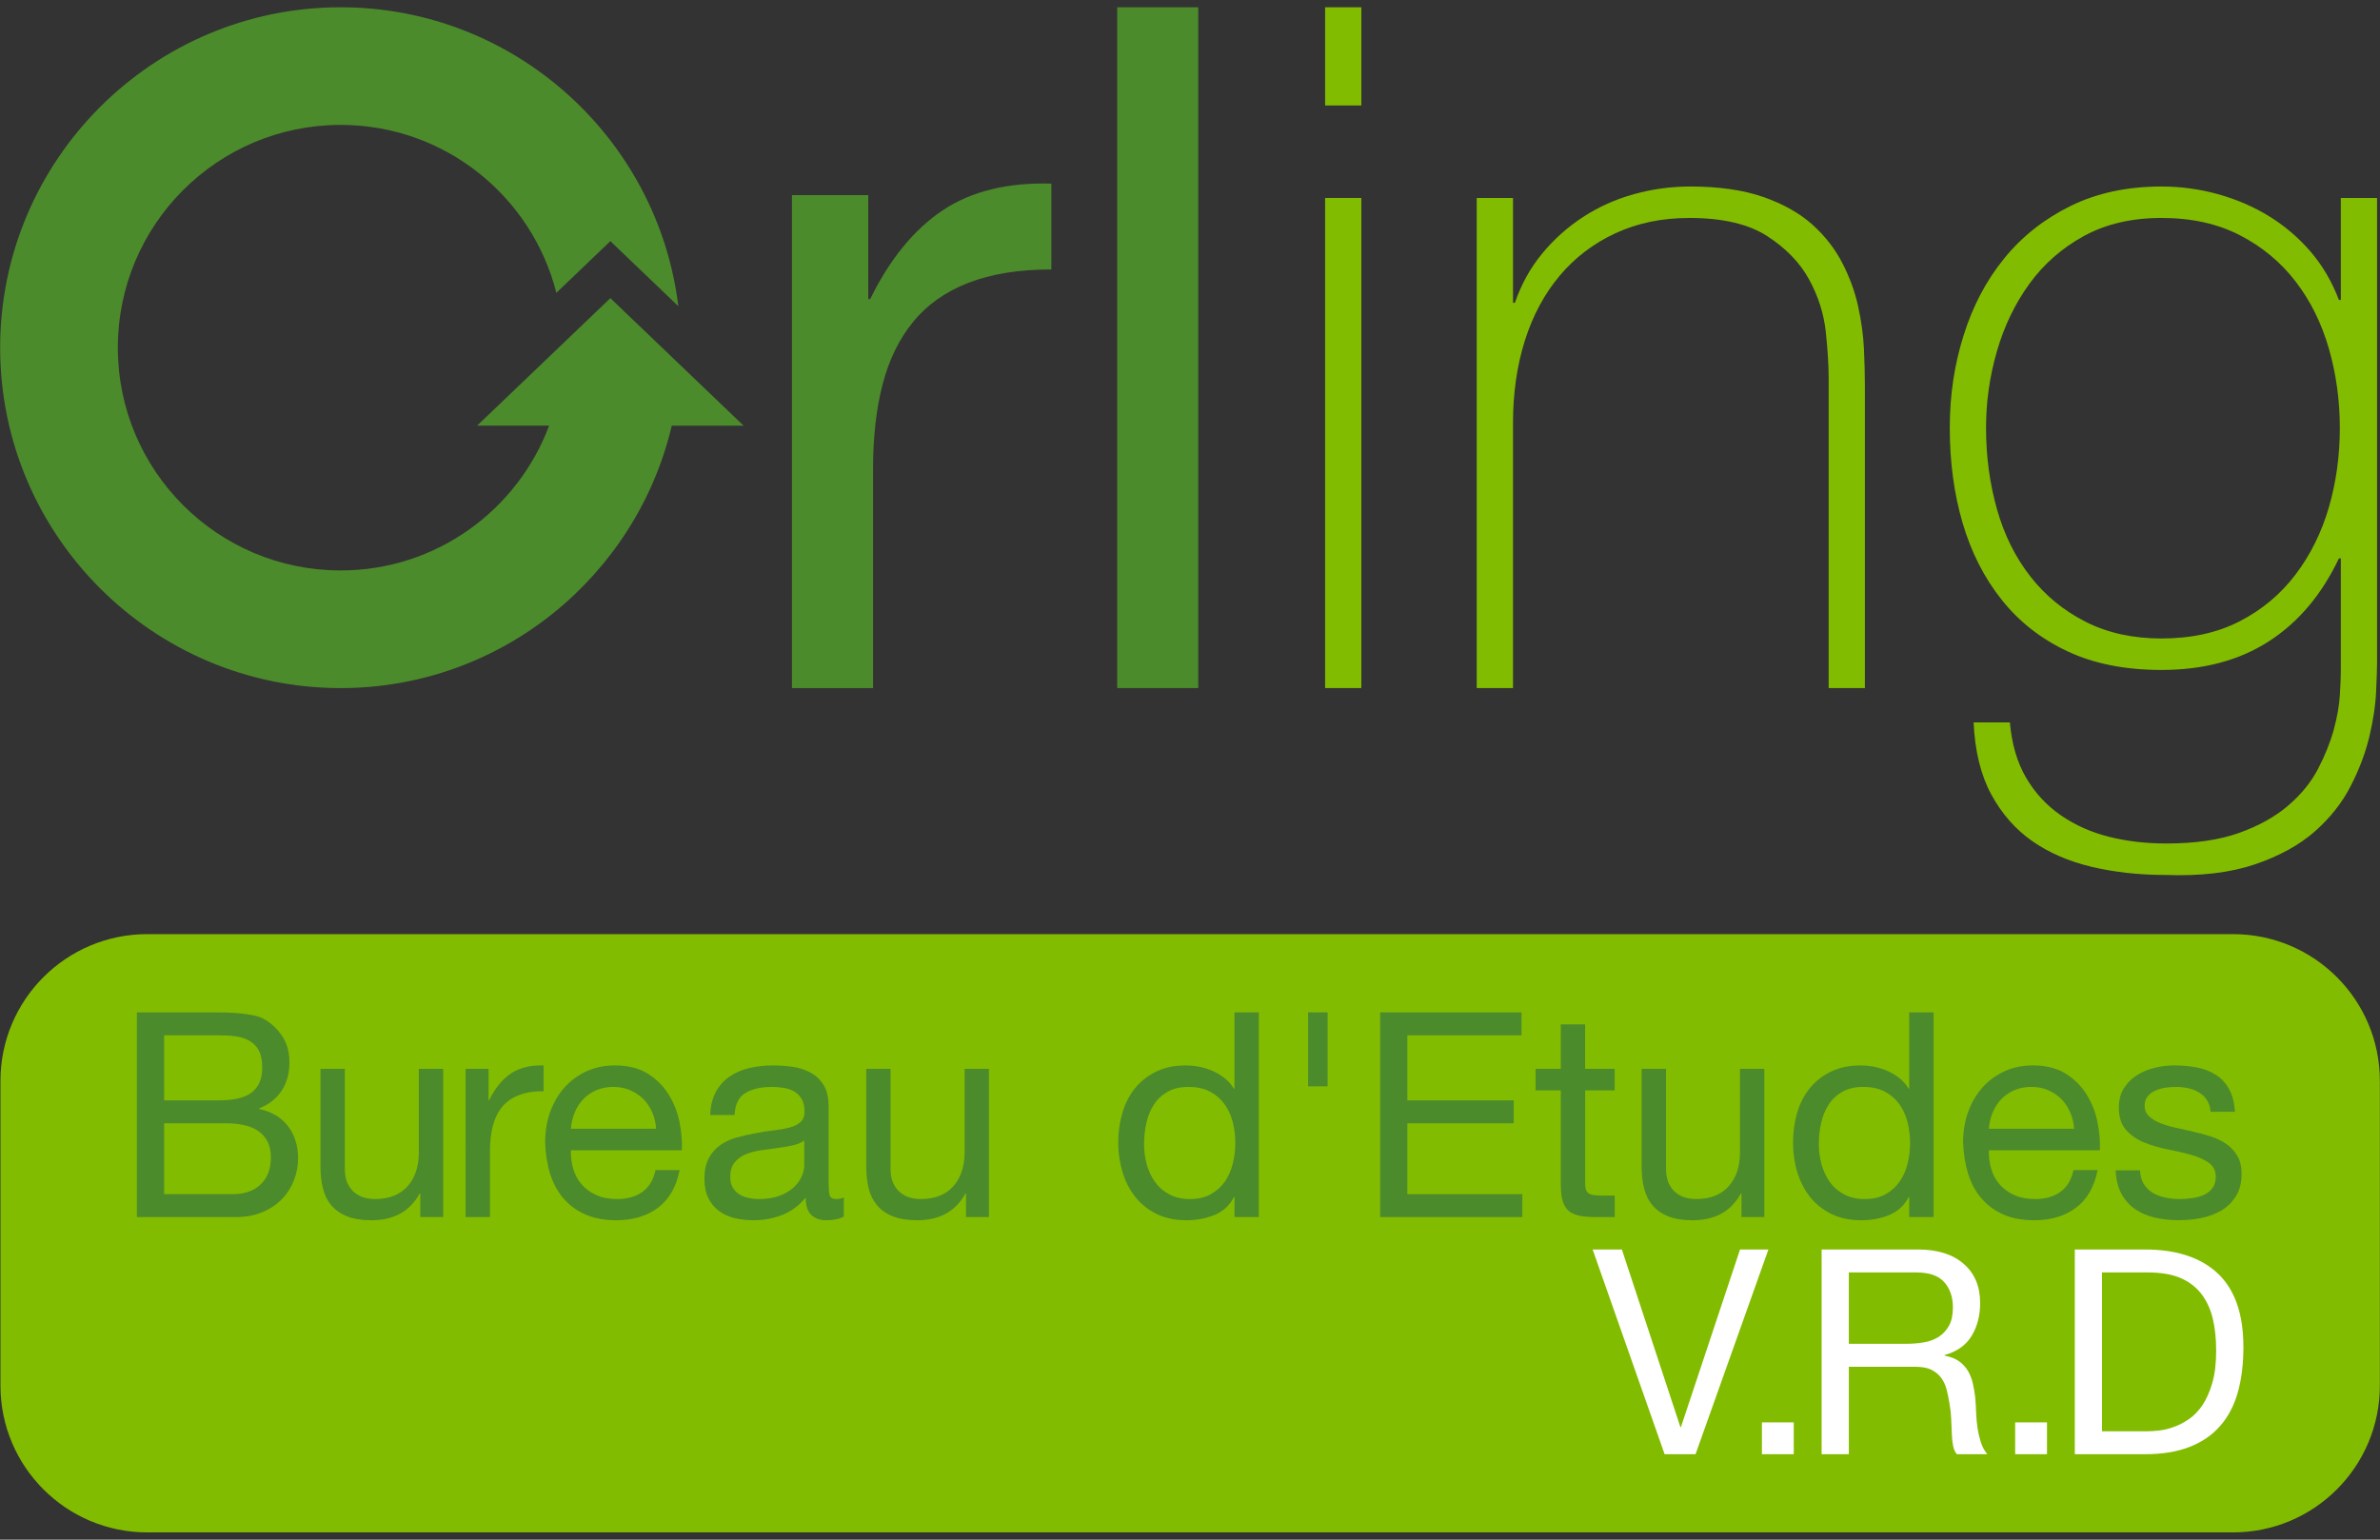 <?xml version="1.0" encoding="utf-8"?>
<!DOCTYPE svg PUBLIC "-//W3C//DTD SVG 1.1//EN" "http://www.w3.org/Graphics/SVG/1.1/DTD/svg11.dtd">
<svg version="1.1" id="Calque_1" xmlns="http://www.w3.org/2000/svg" xmlns:xlink="http://www.w3.org/1999/xlink" x="0px" y="0px"
	 width="204px" height="132px" viewBox="0 0 204 132" enable-background="new 0 0 204 132" xml:space="preserve">
<rect x="0" y="0" width="204" height="132" fill="#333333" stroke="none"/>
<g>
	<path fill="#4C8B2B" d="M74.422,16.727v8.91h0.166c1.688-3.434,3.761-5.97,6.211-7.603c2.453-1.638,5.558-2.399,9.318-2.292v7.359
		c-2.779,0-5.146,0.383-7.109,1.145c-1.965,0.764-3.546,1.881-4.744,3.353c-1.199,1.472-2.068,3.256-2.612,5.353
		c-0.546,2.102-0.819,4.511-0.819,7.236V58.99h-6.951V16.727H74.422z"/>
	<path fill="#4C8B2B" d="M102.708,0.623V58.99H95.76V0.623H102.708z"/>
	<path fill="#82BC00" d="M113.581,9.043v-8.42h3.104v8.42H113.581z M113.581,58.99v-42.02h3.104v42.02H113.581z"/>
	<path fill="#82BC00" d="M126.577,16.971h3.109v8.99h0.162c0.543-1.58,1.317-2.982,2.327-4.207c1.006-1.23,2.178-2.275,3.513-3.148
		c1.34-0.873,2.797-1.525,4.375-1.963c1.584-0.436,3.188-0.653,4.826-0.653c2.452,0,4.539,0.302,6.25,0.896
		c1.719,0.604,3.121,1.394,4.213,2.373c1.086,0.98,1.947,2.086,2.574,3.313c0.629,1.226,1.078,2.465,1.35,3.72
		c0.271,1.254,0.439,2.463,0.492,3.639c0.053,1.17,0.079,2.191,0.079,3.061v26h-3.104V32.422c0-1.089-0.083-2.414-0.246-3.967
		c-0.166-1.552-0.643-3.051-1.431-4.497c-0.786-1.44-1.991-2.683-3.597-3.72c-1.607-1.033-3.83-1.553-6.662-1.553
		c-2.345,0-4.453,0.439-6.338,1.309c-1.877,0.873-3.475,2.086-4.779,3.639c-1.308,1.553-2.305,3.409-2.986,5.56
		c-0.679,2.151-1.018,4.509-1.018,7.071V58.99h-3.109V16.971z"/>
	<path fill="#82BC00" d="M203.747,16.971v39.811c0,0.545-0.027,1.392-0.082,2.534c-0.051,1.146-0.242,2.413-0.57,3.802
		c-0.328,1.391-0.858,2.807-1.598,4.252c-0.732,1.442-1.77,2.755-3.101,3.926c-1.339,1.17-3.055,2.109-5.153,2.82
		c-2.098,0.707-4.646,1.006-7.645,0.897c-2.235,0-4.332-0.231-6.295-0.693c-1.964-0.466-3.663-1.2-5.109-2.208
		c-1.441-1.006-2.613-2.346-3.518-4.006c-0.896-1.662-1.398-3.721-1.511-6.172h3.108c0.164,1.851,0.626,3.434,1.39,4.74
		c0.765,1.306,1.759,2.382,2.987,3.229c1.223,0.843,2.602,1.457,4.127,1.838c1.525,0.383,3.158,0.574,4.902,0.574
		c2.451,0,4.521-0.299,6.213-0.896c1.688-0.605,3.096-1.379,4.209-2.331c1.119-0.954,1.978-2.003,2.576-3.15
		c0.598-1.145,1.049-2.261,1.35-3.349c0.297-1.092,0.478-2.087,0.531-2.984c0.057-0.898,0.083-1.594,0.083-2.085v-9.647h-0.163
		c-1.475,3.106-3.472,5.477-6.01,7.113c-2.535,1.634-5.603,2.451-9.195,2.451c-3.107,0-5.794-0.531-8.053-1.594
		c-2.264-1.063-4.146-2.533-5.641-4.415c-1.502-1.88-2.615-4.073-3.353-6.58s-1.103-5.234-1.103-8.174
		c0-2.782,0.393-5.423,1.188-7.929c0.785-2.51,1.943-4.703,3.471-6.583c1.525-1.882,3.42-3.378,5.682-4.497
		c2.259-1.114,4.865-1.675,7.809-1.675c1.633,0,3.238,0.218,4.822,0.653c1.579,0.438,3.036,1.063,4.373,1.88
		c1.334,0.819,2.52,1.825,3.561,3.026c1.033,1.2,1.846,2.587,2.449,4.168h0.163v-8.746H203.747z M178.61,20.238
		c-1.883,1.037-3.432,2.398-4.66,4.09c-1.224,1.689-2.155,3.61-2.78,5.765c-0.625,2.151-0.938,4.345-0.938,6.58
		c0,2.453,0.313,4.782,0.938,6.99c0.625,2.206,1.583,4.127,2.864,5.763c1.277,1.635,2.857,2.931,4.738,3.883
		c1.879,0.956,4.049,1.43,6.502,1.43c2.56,0,4.795-0.492,6.697-1.473c1.912-0.982,3.506-2.316,4.787-4.004
		c1.281-1.689,2.232-3.609,2.861-5.767c0.625-2.15,0.939-4.425,0.939-6.822c0-2.345-0.314-4.605-0.939-6.787
		c-0.629-2.177-1.58-4.103-2.861-5.763c-1.281-1.662-2.875-2.984-4.787-3.965c-1.902-0.979-4.138-1.473-6.697-1.473
		C182.711,18.686,180.493,19.205,178.61,20.238z"/>
</g>
<path fill="#82BC00" d="M191.405,80.086H12.623c-6.948,0-12.583,5.631-12.583,12.58c0,0,0,19.182,0,26.129
	c0,6.948,5.635,12.582,12.583,12.582h178.782c6.947,0,12.582-5.634,12.582-12.582c0-6.947,0-26.129,0-26.129
	C203.987,85.717,198.352,80.086,191.405,80.086z"/>
<path fill="#4C8B2B" d="M52.317,25.561L40.895,36.493h6.172c-2.711,7.244-9.676,12.413-17.871,12.413
	c-10.545,0-19.096-8.553-19.096-19.099c0-10.55,8.551-19.099,19.096-19.099c8.924,0,16.396,6.127,18.492,14.396l4.629-4.432
	l5.826,5.579C56.381,11.833,44.084,0.623,29.196,0.623c-16.086,0-29.183,13.089-29.183,29.185c0,16.089,13.097,29.183,29.183,29.183
	c13.789,0,25.348-9.625,28.385-22.497h6.155L52.317,25.561z"/>
<g>
	<path fill="#4C8B2B" d="M18.102,86.793c0.377,0,0.782,0.004,1.217,0.01c0.435,0.013,0.861,0.035,1.287,0.076
		c0.429,0.04,0.824,0.104,1.194,0.185c0.37,0.083,0.683,0.205,0.946,0.37c0.573,0.342,1.062,0.82,1.461,1.422
		c0.404,0.611,0.603,1.35,0.603,2.24c0,0.934-0.226,1.738-0.675,2.422c-0.449,0.679-1.095,1.182-1.927,1.511v0.048
		c1.08,0.229,1.908,0.723,2.479,1.474c0.575,0.755,0.863,1.675,0.863,2.753c0,0.642-0.116,1.263-0.348,1.869
		c-0.23,0.606-0.569,1.145-1.019,1.614c-0.449,0.466-1.009,0.843-1.671,1.128c-0.664,0.285-1.43,0.429-2.299,0.429h-8.48v-17.55
		H18.102z M18.737,94.337c1.329,0,2.285-0.231,2.865-0.697c0.584-0.47,0.873-1.167,0.873-2.103c0-0.621-0.096-1.114-0.291-1.477
		c-0.195-0.361-0.471-0.637-0.814-0.834c-0.344-0.194-0.738-0.325-1.189-0.379c-0.453-0.061-0.934-0.087-1.443-0.087H14.07v5.576
		H18.737z M19.917,102.379c1.037,0,1.843-0.279,2.426-0.837c0.58-0.557,0.874-1.327,0.874-2.312c0-0.571-0.112-1.05-0.321-1.422
		c-0.217-0.379-0.494-0.68-0.85-0.9c-0.351-0.222-0.756-0.377-1.218-0.467c-0.458-0.09-0.929-0.136-1.422-0.136H14.07v6.073H19.917z
		"/>
	<path fill="#4C8B2B" d="M36.024,104.343v-2.015h-0.049c-0.443,0.789-1.006,1.365-1.697,1.735c-0.688,0.37-1.494,0.553-2.435,0.553
		c-0.834,0-1.534-0.11-2.087-0.335c-0.557-0.218-1.01-0.535-1.354-0.942c-0.348-0.412-0.583-0.896-0.725-1.466
		c-0.141-0.566-0.209-1.191-0.209-1.879v-8.358h2.089v8.606c0,0.78,0.229,1.408,0.688,1.865c0.462,0.457,1.091,0.689,1.896,0.689
		c0.643,0,1.195-0.1,1.656-0.295c0.468-0.195,0.857-0.476,1.172-0.838c0.313-0.361,0.544-0.782,0.701-1.267
		c0.151-0.484,0.229-1.01,0.229-1.585v-7.177h2.09v12.707H36.024z"/>
	<path fill="#4C8B2B" d="M41.88,91.636v2.679h0.05c0.507-1.033,1.128-1.793,1.865-2.285c0.734-0.492,1.674-0.721,2.802-0.688v2.209
		c-0.834,0-1.552,0.115-2.14,0.348c-0.59,0.229-1.064,0.564-1.422,1.008c-0.363,0.441-0.625,0.979-0.789,1.608
		c-0.166,0.634-0.248,1.358-0.248,2.175v5.653h-2.087V91.636H41.88z"/>
	<path fill="#4C8B2B" d="M56.413,103.533c-0.95,0.721-2.148,1.083-3.59,1.083c-1.016,0-1.895-0.163-2.643-0.491
		c-0.745-0.328-1.375-0.786-1.881-1.378c-0.508-0.59-0.889-1.296-1.145-2.113c-0.256-0.819-0.396-1.716-0.428-2.681
		c0-0.969,0.146-1.851,0.443-2.656c0.295-0.801,0.706-1.498,1.238-2.09c0.533-0.586,1.165-1.047,1.895-1.377
		c0.726-0.326,1.529-0.488,2.398-0.488c1.128,0,2.065,0.234,2.814,0.699c0.743,0.469,1.338,1.061,1.793,1.781
		c0.449,0.724,0.762,1.51,0.934,2.361c0.172,0.854,0.24,1.662,0.207,2.434h-9.514c-0.016,0.557,0.055,1.087,0.199,1.582
		c0.146,0.505,0.385,0.945,0.712,1.33c0.329,0.388,0.745,0.691,1.257,0.924c0.506,0.229,1.101,0.344,1.792,0.344
		c0.884,0,1.608-0.205,2.173-0.617c0.57-0.408,0.943-1.035,1.122-1.865h2.063C57.975,101.74,57.363,102.813,56.413,103.533z
		 M55.908,95.37c-0.19-0.438-0.445-0.819-0.762-1.143c-0.321-0.317-0.698-0.573-1.132-0.76c-0.436-0.187-0.914-0.284-1.436-0.284
		c-0.546,0-1.03,0.098-1.465,0.284c-0.434,0.187-0.809,0.442-1.117,0.771c-0.313,0.33-0.562,0.713-0.739,1.145
		c-0.181,0.434-0.288,0.9-0.321,1.389h7.301C56.206,96.283,56.096,95.816,55.908,95.37z"/>
	<path fill="#4C8B2B" d="M70.827,104.616c-0.537,0-0.973-0.151-1.289-0.458c-0.32-0.3-0.479-0.797-0.479-1.484
		c-0.575,0.688-1.242,1.185-2.006,1.484c-0.762,0.307-1.582,0.458-2.467,0.458c-0.574,0-1.113-0.061-1.625-0.183
		c-0.507-0.126-0.954-0.329-1.339-0.619c-0.386-0.285-0.688-0.651-0.911-1.105c-0.221-0.451-0.333-0.995-0.333-1.633
		c0-0.72,0.126-1.313,0.374-1.773c0.244-0.457,0.568-0.828,0.965-1.117c0.404-0.286,0.861-0.504,1.377-0.652
		c0.52-0.145,1.045-0.268,1.588-0.367c0.57-0.113,1.121-0.2,1.635-0.258c0.516-0.059,0.969-0.137,1.366-0.244
		c0.394-0.107,0.702-0.264,0.931-0.471c0.232-0.205,0.346-0.502,0.346-0.896c0-0.457-0.086-0.827-0.262-1.104
		c-0.168-0.282-0.39-0.493-0.658-0.642c-0.271-0.149-0.578-0.244-0.914-0.294c-0.334-0.05-0.664-0.073-0.995-0.073
		c-0.884,0-1.62,0.17-2.212,0.506c-0.586,0.335-0.906,0.973-0.957,1.906h-2.09c0.035-0.789,0.193-1.449,0.492-1.996
		c0.292-0.537,0.689-0.979,1.178-1.312c0.492-0.335,1.06-0.579,1.697-0.729c0.642-0.146,1.313-0.218,2.014-0.218
		c0.576,0,1.145,0.043,1.71,0.122c0.567,0.081,1.078,0.249,1.536,0.505c0.461,0.255,0.828,0.609,1.107,1.068
		c0.281,0.457,0.418,1.061,0.418,1.793v6.541c0,0.488,0.027,0.85,0.084,1.082c0.059,0.229,0.253,0.344,0.58,0.344
		c0.184,0,0.394-0.042,0.642-0.123v1.621C71.967,104.51,71.467,104.616,70.827,104.616z M67.905,98.207
		c-0.427,0.094-0.874,0.166-1.34,0.227c-0.467,0.058-0.941,0.122-1.416,0.194c-0.476,0.072-0.898,0.194-1.281,0.354
		c-0.372,0.169-0.683,0.396-0.918,0.703c-0.24,0.305-0.358,0.717-0.358,1.242c0,0.344,0.067,0.633,0.209,0.873
		c0.143,0.238,0.321,0.433,0.542,0.578c0.222,0.146,0.484,0.254,0.787,0.318c0.304,0.066,0.61,0.1,0.924,0.1
		c0.684,0,1.275-0.096,1.769-0.281c0.491-0.188,0.892-0.427,1.204-0.715c0.309-0.289,0.539-0.598,0.688-0.934
		c0.149-0.335,0.218-0.652,0.218-0.949v-2.141C68.674,97.98,68.329,98.121,67.905,98.207z"/>
	<path fill="#4C8B2B" d="M82.799,104.343v-2.015h-0.046c-0.442,0.789-1.008,1.365-1.697,1.735c-0.687,0.37-1.499,0.553-2.435,0.553
		c-0.83,0-1.533-0.11-2.09-0.335c-0.557-0.218-1.006-0.535-1.35-0.942c-0.344-0.412-0.588-0.896-0.729-1.466
		c-0.133-0.566-0.205-1.191-0.205-1.879v-8.358h2.088v8.606c0,0.78,0.23,1.408,0.691,1.865c0.453,0.457,1.087,0.689,1.889,0.689
		c0.641,0,1.193-0.1,1.664-0.295c0.463-0.195,0.853-0.476,1.165-0.838c0.311-0.361,0.542-0.782,0.7-1.267
		c0.154-0.484,0.235-1.01,0.235-1.585v-7.177h2.087v12.707H82.799z"/>
	<path fill="#4C8B2B" d="M105.811,104.343v-1.718h-0.049c-0.348,0.705-0.891,1.209-1.625,1.525
		c-0.741,0.311-1.553,0.466-2.434,0.466c-0.986,0-1.838-0.183-2.566-0.54c-0.733-0.363-1.34-0.845-1.82-1.451
		c-0.484-0.606-0.851-1.313-1.095-2.115c-0.244-0.801-0.375-1.656-0.375-2.557s0.122-1.751,0.362-2.561
		c0.234-0.801,0.596-1.502,1.08-2.101c0.484-0.595,1.092-1.068,1.82-1.423c0.729-0.355,1.574-0.527,2.543-0.527
		c0.328,0,0.68,0.031,1.057,0.096c0.374,0.066,0.755,0.18,1.134,0.333c0.372,0.155,0.733,0.362,1.067,0.616
		c0.336,0.253,0.617,0.57,0.852,0.946h0.049v-6.54h2.087v17.55H105.811z M98.295,99.832c0.158,0.565,0.395,1.068,0.715,1.512
		s0.729,0.797,1.231,1.06c0.497,0.265,1.085,0.394,1.755,0.394c0.702,0,1.305-0.141,1.797-0.418
		c0.488-0.279,0.893-0.646,1.205-1.092c0.309-0.455,0.533-0.967,0.67-1.541c0.143-0.572,0.216-1.151,0.216-1.743
		c0-0.625-0.073-1.226-0.222-1.81c-0.148-0.579-0.385-1.09-0.705-1.531c-0.317-0.443-0.729-0.801-1.24-1.072
		c-0.508-0.271-1.121-0.406-1.842-0.406c-0.707,0-1.303,0.139-1.797,0.416c-0.488,0.28-0.883,0.65-1.178,1.112
		c-0.299,0.457-0.51,0.979-0.639,1.571c-0.134,0.588-0.197,1.195-0.197,1.818C98.065,98.689,98.141,99.27,98.295,99.832z"/>
	<path fill="#4C8B2B" d="M113.795,86.793v6.342h-1.673v-6.342H113.795z"/>
	<path fill="#4C8B2B" d="M130.415,86.793v1.968h-9.785v5.576h9.12v1.969h-9.12v6.073h9.857v1.964h-12.191v-17.55H130.415z"/>
	<path fill="#4C8B2B" d="M138.404,91.636v1.843h-2.536v7.893c0,0.244,0.023,0.442,0.061,0.592c0.043,0.145,0.122,0.258,0.238,0.344
		c0.113,0.078,0.273,0.136,0.476,0.158c0.209,0.023,0.472,0.037,0.802,0.037h0.96v1.841h-1.603c-0.539,0-1.002-0.035-1.389-0.107
		c-0.385-0.077-0.693-0.21-0.934-0.403c-0.236-0.199-0.416-0.479-0.529-0.841c-0.112-0.358-0.168-0.834-0.168-1.427v-8.086h-2.163
		v-1.843h2.163v-3.814h2.086v3.814H138.404z"/>
	<path fill="#4C8B2B" d="M149.268,104.343v-2.015h-0.049c-0.443,0.789-1.013,1.365-1.697,1.735c-0.688,0.37-1.502,0.553-2.436,0.553
		c-0.836,0-1.533-0.11-2.086-0.335c-0.561-0.218-1.01-0.535-1.354-0.942c-0.348-0.412-0.584-0.896-0.725-1.466
		c-0.143-0.566-0.211-1.191-0.211-1.879v-8.358h2.092v8.606c0,0.78,0.229,1.408,0.686,1.865c0.458,0.457,1.087,0.689,1.896,0.689
		c0.635,0,1.188-0.1,1.654-0.295c0.469-0.195,0.858-0.476,1.167-0.838c0.313-0.361,0.55-0.782,0.706-1.267
		c0.152-0.484,0.229-1.01,0.229-1.585v-7.177h2.091v12.707H149.268z"/>
	<path fill="#4C8B2B" d="M163.643,104.343v-1.718h-0.045c-0.348,0.705-0.887,1.209-1.625,1.525c-0.732,0.311-1.545,0.466-2.43,0.466
		c-0.988,0-1.843-0.183-2.574-0.54c-0.73-0.363-1.332-0.845-1.82-1.451c-0.48-0.606-0.843-1.313-1.091-2.115
		c-0.245-0.801-0.37-1.656-0.37-2.557s0.121-1.751,0.355-2.561c0.236-0.801,0.602-1.502,1.086-2.101
		c0.48-0.595,1.088-1.068,1.82-1.423c0.729-0.355,1.574-0.527,2.543-0.527c0.328,0,0.68,0.031,1.057,0.096
		c0.374,0.066,0.756,0.18,1.131,0.333c0.375,0.155,0.736,0.362,1.071,0.616c0.335,0.253,0.616,0.57,0.847,0.946h0.045v-6.54h2.096
		v17.55H163.643z M156.137,99.832c0.156,0.565,0.393,1.068,0.713,1.512c0.316,0.443,0.729,0.797,1.223,1.06
		c0.506,0.265,1.094,0.394,1.764,0.394c0.706,0,1.305-0.141,1.793-0.418c0.492-0.279,0.893-0.646,1.205-1.092
		c0.313-0.455,0.537-0.967,0.674-1.541c0.144-0.572,0.211-1.151,0.211-1.743c0-0.625-0.076-1.226-0.221-1.81
		c-0.148-0.579-0.381-1.09-0.697-1.531c-0.321-0.443-0.737-0.801-1.244-1.072c-0.508-0.271-1.126-0.406-1.842-0.406
		c-0.707,0-1.305,0.139-1.797,0.416c-0.493,0.28-0.889,0.65-1.182,1.112c-0.295,0.457-0.508,0.979-0.639,1.571
		c-0.134,0.588-0.198,1.195-0.198,1.818C155.9,98.689,155.981,99.27,156.137,99.832z"/>
	<path fill="#4C8B2B" d="M177.954,103.533c-0.953,0.721-2.15,1.083-3.593,1.083c-1.015,0-1.896-0.163-2.639-0.491
		c-0.747-0.328-1.372-0.786-1.88-1.378c-0.511-0.59-0.89-1.296-1.145-2.113c-0.252-0.819-0.397-1.716-0.433-2.681
		c0-0.969,0.149-1.851,0.443-2.656c0.298-0.801,0.71-1.498,1.239-2.09c0.534-0.586,1.168-1.047,1.896-1.377
		c0.729-0.326,1.525-0.488,2.395-0.488c1.135,0,2.072,0.234,2.819,0.699c0.741,0.469,1.339,1.061,1.788,1.781
		c0.455,0.724,0.764,1.51,0.936,2.361c0.172,0.854,0.244,1.662,0.209,2.434h-9.513c-0.015,0.557,0.05,1.087,0.198,1.582
		c0.149,0.505,0.385,0.945,0.711,1.33c0.326,0.388,0.746,0.691,1.258,0.924c0.508,0.229,1.105,0.344,1.793,0.344
		c0.886,0,1.609-0.205,2.173-0.617c0.565-0.408,0.94-1.035,1.118-1.865h2.067C179.519,101.74,178.905,102.813,177.954,103.533z
		 M177.448,95.37c-0.188-0.438-0.443-0.819-0.76-1.143c-0.321-0.317-0.697-0.573-1.129-0.76c-0.434-0.187-0.914-0.284-1.442-0.284
		c-0.54,0-1.028,0.098-1.459,0.284c-0.437,0.187-0.81,0.442-1.122,0.771c-0.311,0.33-0.557,0.713-0.736,1.145
		c-0.183,0.434-0.286,0.9-0.321,1.389h7.3C177.745,96.283,177.637,95.816,177.448,95.37z"/>
	<path fill="#4C8B2B" d="M183.752,101.505c0.198,0.319,0.457,0.571,0.773,0.762c0.32,0.187,0.68,0.325,1.085,0.407
		c0.399,0.081,0.815,0.123,1.237,0.123c0.334,0,0.673-0.027,1.035-0.077c0.358-0.046,0.693-0.136,0.996-0.267
		c0.301-0.133,0.553-0.323,0.751-0.58c0.19-0.25,0.294-0.575,0.294-0.973c0-0.536-0.207-0.947-0.619-1.227
		c-0.403-0.277-0.918-0.504-1.533-0.68c-0.613-0.168-1.285-0.324-2.006-0.461c-0.721-0.141-1.385-0.34-1.998-0.593
		c-0.619-0.255-1.129-0.608-1.537-1.069c-0.412-0.456-0.615-1.096-0.615-1.917c0-0.64,0.141-1.188,0.429-1.647
		c0.29-0.458,0.656-0.83,1.104-1.12c0.454-0.288,0.961-0.497,1.531-0.638c0.561-0.137,1.125-0.207,1.682-0.207
		c0.721,0,1.385,0.063,1.991,0.185c0.603,0.122,1.141,0.335,1.604,0.638c0.471,0.304,0.84,0.712,1.121,1.231
		c0.28,0.515,0.439,1.155,0.493,1.925h-2.091c-0.035-0.408-0.141-0.747-0.32-1.019c-0.178-0.269-0.412-0.486-0.686-0.647
		c-0.283-0.168-0.588-0.286-0.922-0.362c-0.338-0.073-0.678-0.108-1.023-0.108c-0.311,0-0.623,0.023-0.945,0.073
		c-0.317,0.05-0.607,0.139-0.874,0.261c-0.261,0.122-0.474,0.285-0.638,0.49c-0.164,0.207-0.244,0.47-0.244,0.799
		c0,0.362,0.126,0.658,0.381,0.896c0.257,0.24,0.578,0.435,0.969,0.59c0.393,0.153,0.836,0.288,1.328,0.394
		c0.491,0.107,0.984,0.218,1.473,0.331c0.525,0.115,1.037,0.257,1.539,0.416c0.497,0.168,0.944,0.385,1.325,0.652
		c0.39,0.271,0.698,0.614,0.938,1.021c0.238,0.408,0.356,0.92,0.356,1.526c0,0.772-0.162,1.411-0.479,1.915
		c-0.32,0.509-0.738,0.92-1.254,1.232c-0.52,0.309-1.1,0.526-1.747,0.652c-0.644,0.122-1.29,0.183-1.929,0.183
		c-0.707,0-1.379-0.077-2.019-0.224c-0.638-0.145-1.202-0.387-1.695-0.723c-0.486-0.335-0.884-0.778-1.178-1.326
		c-0.298-0.549-0.458-1.218-0.495-2.006h2.089C183.452,100.799,183.557,101.184,183.752,101.505z"/>
	<path fill="#FFFFFF" d="M142.68,124.673l-6.168-17.55h2.506l5.012,15.215h0.053l5.063-15.215h2.433l-6.247,17.55H142.68z"/>
	<path fill="#FFFFFF" d="M153.75,121.945v2.728h-2.728v-2.728H153.75z"/>
	<path fill="#FFFFFF" d="M164.395,107.123c1.67,0,2.979,0.407,3.92,1.23c0.943,0.818,1.412,1.938,1.412,3.366
		c0,1.067-0.244,2.001-0.725,2.803c-0.484,0.806-1.259,1.354-2.322,1.647v0.05c0.507,0.099,0.923,0.259,1.239,0.488
		c0.321,0.228,0.571,0.507,0.762,0.823c0.188,0.321,0.329,0.68,0.421,1.072c0.086,0.394,0.158,0.802,0.207,1.229
		c0.033,0.428,0.06,0.862,0.074,1.303c0.016,0.443,0.058,0.874,0.122,1.303c0.065,0.426,0.161,0.832,0.283,1.219
		c0.124,0.383,0.309,0.723,0.553,1.017h-2.606c-0.163-0.181-0.272-0.425-0.33-0.737c-0.059-0.309-0.096-0.656-0.107-1.041
		c-0.02-0.385-0.033-0.801-0.051-1.244c-0.018-0.442-0.068-0.881-0.146-1.304c-0.07-0.425-0.148-0.827-0.248-1.217
		c-0.1-0.386-0.253-0.716-0.467-1.006c-0.213-0.288-0.496-0.516-0.832-0.688c-0.348-0.172-0.807-0.259-1.38-0.259h-5.702v7.495
		h-2.334v-17.55H164.395z M164.887,115.088c0.49-0.081,0.919-0.24,1.289-0.479c0.373-0.24,0.663-0.561,0.885-0.957
		c0.221-0.405,0.331-0.927,0.331-1.564c0-0.884-0.247-1.605-0.735-2.158c-0.492-0.562-1.289-0.839-2.385-0.839h-5.801v6.118h4.87
		C163.879,115.209,164.395,115.17,164.887,115.088z"/>
	<path fill="#FFFFFF" d="M175.456,121.945v2.728h-2.728v-2.728H175.456z"/>
	<path fill="#FFFFFF" d="M183.86,107.123c2.707,0,4.785,0.691,6.246,2.063c1.457,1.381,2.186,3.477,2.186,6.295
		c0,1.477-0.163,2.779-0.488,3.92c-0.33,1.141-0.838,2.098-1.529,2.875c-0.684,0.779-1.563,1.375-2.627,1.783
		c-1.063,0.411-2.326,0.614-3.787,0.614h-6.02v-17.55H183.86z M184.061,122.709c0.26,0,0.588-0.021,0.98-0.063
		s0.809-0.137,1.254-0.298c0.443-0.151,0.883-0.377,1.316-0.675c0.432-0.294,0.824-0.693,1.168-1.201
		c0.344-0.511,0.625-1.148,0.846-1.908c0.223-0.758,0.332-1.681,0.332-2.766c0-1.047-0.102-1.982-0.305-2.814
		c-0.209-0.824-0.547-1.529-1.01-2.113c-0.47-0.58-1.068-1.024-1.809-1.331c-0.735-0.3-1.645-0.449-2.727-0.449h-3.933v13.618
		H184.061z"/>
</g>
</svg>
